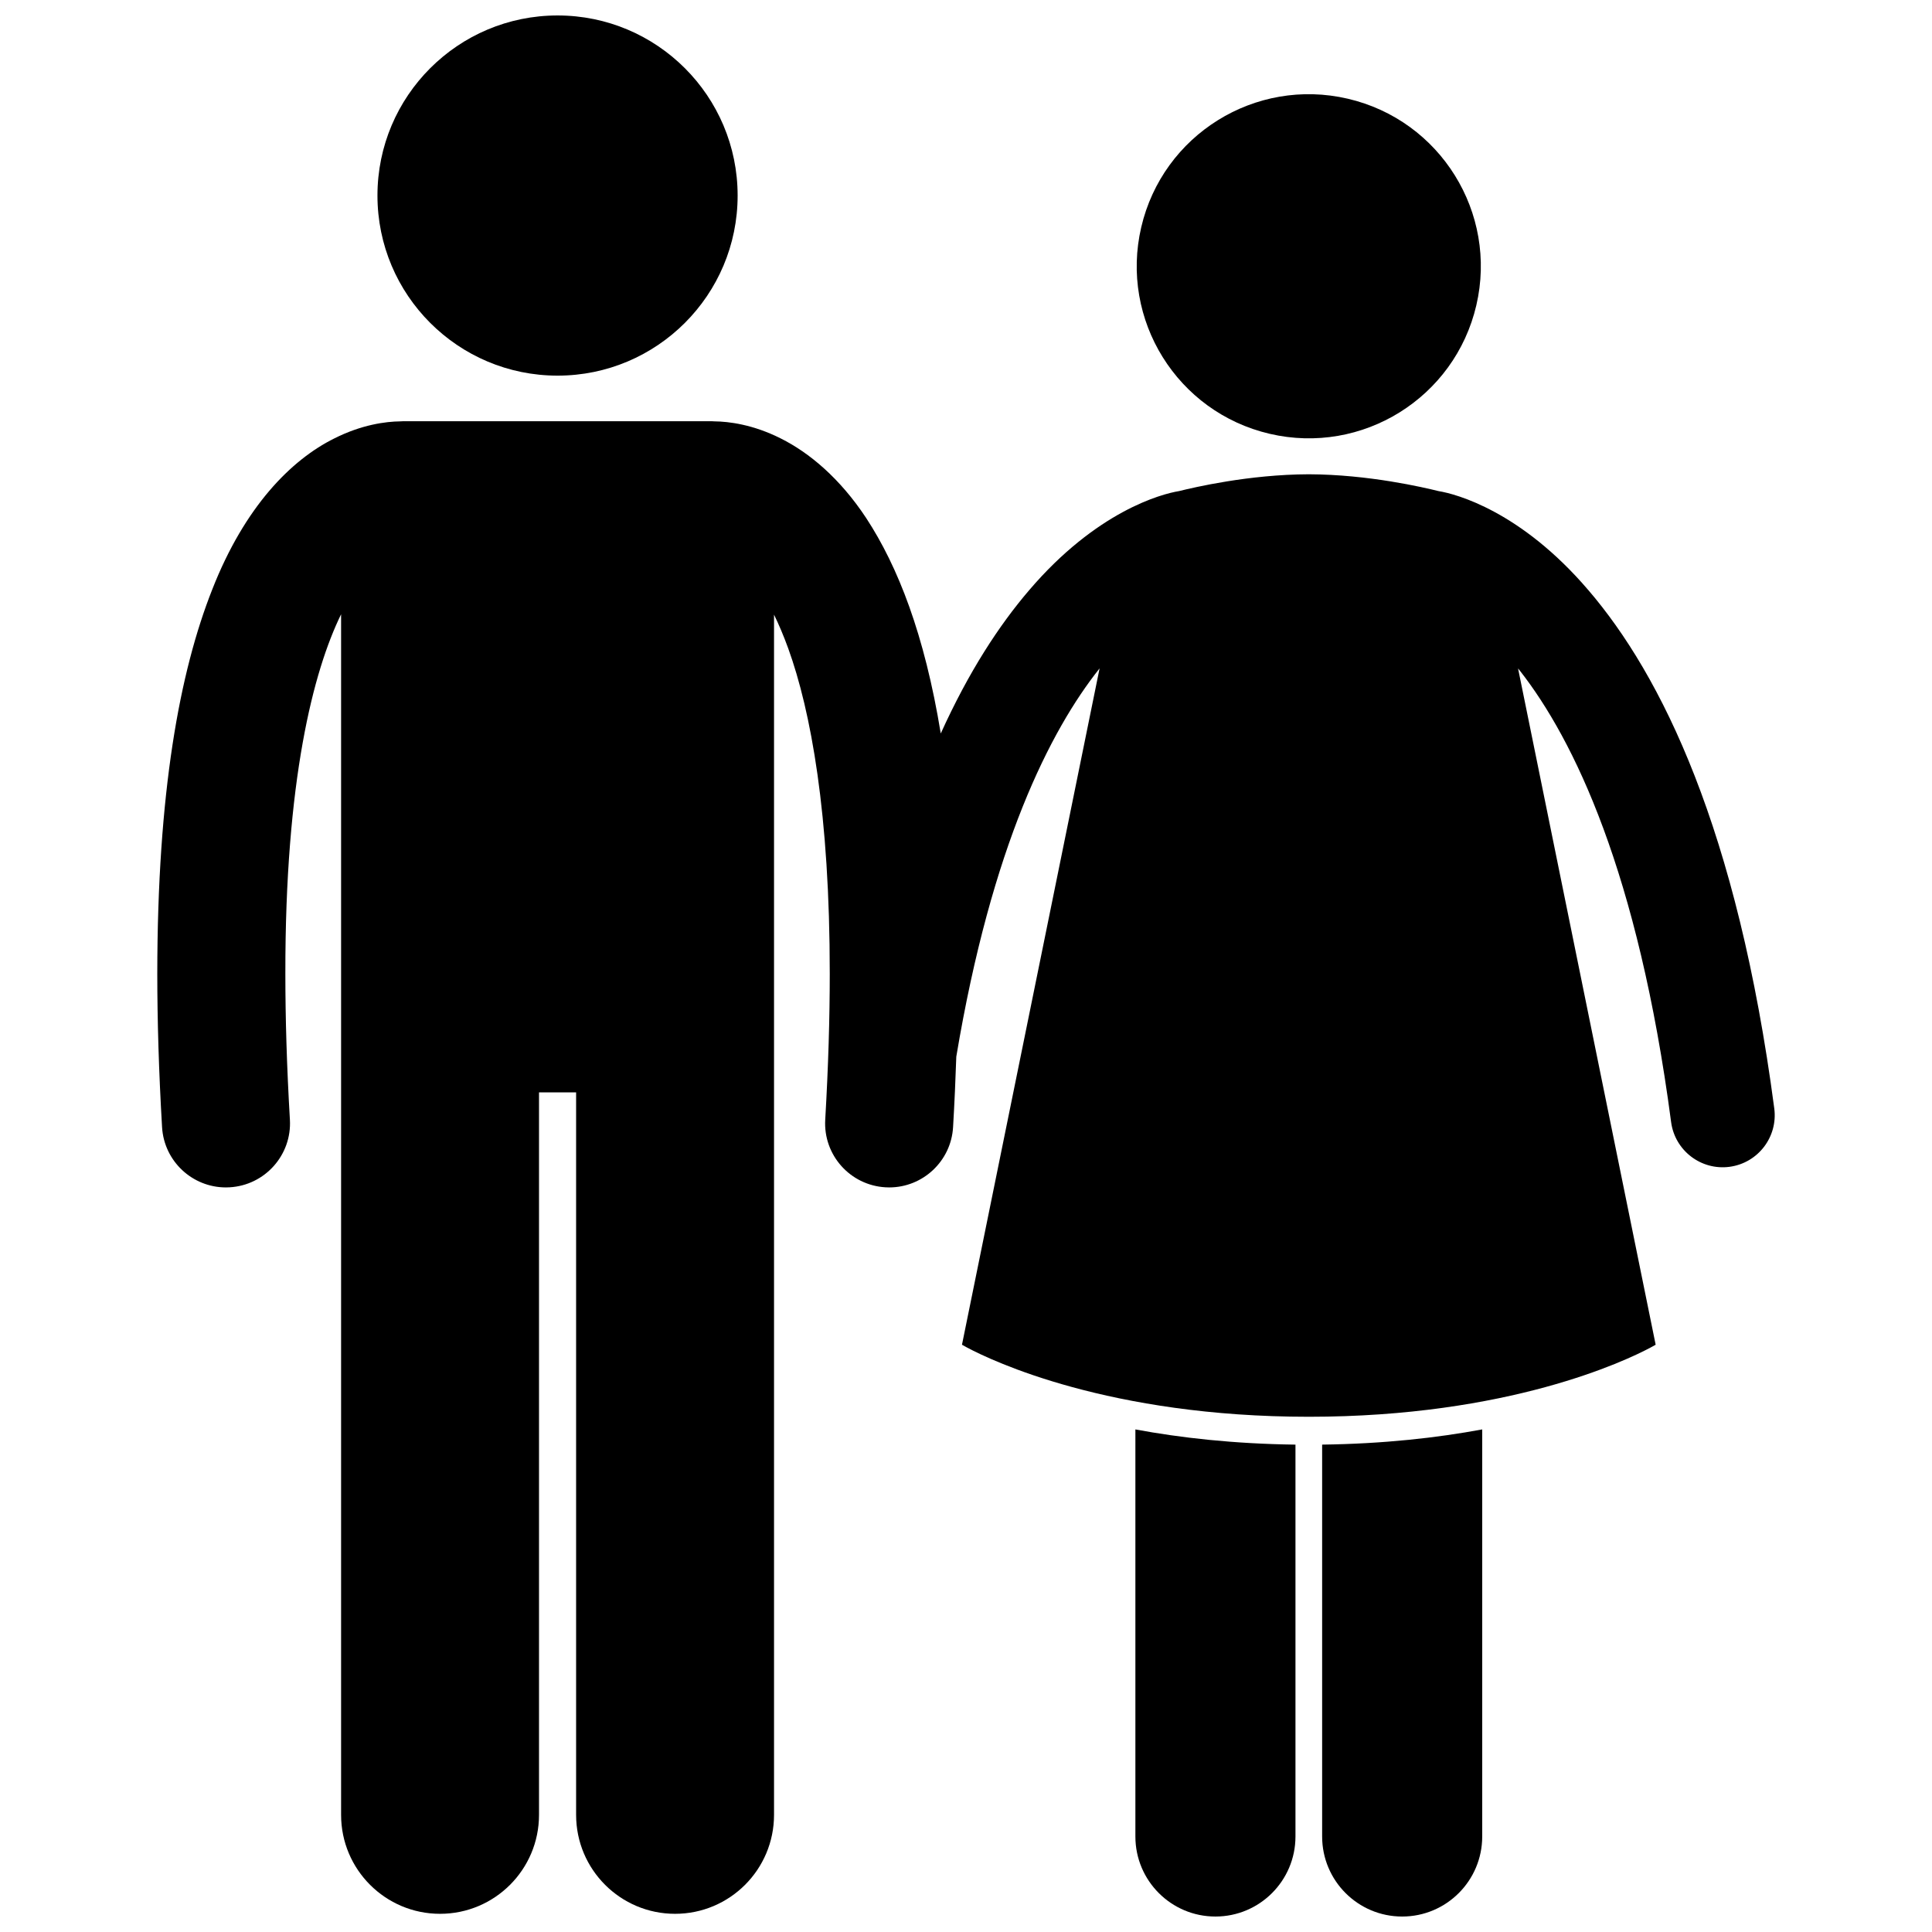 <?xml version="1.0" encoding="UTF-8"?>
<!-- Uploaded to: SVG Repo, www.svgrepo.com, Generator: SVG Repo Mixer Tools -->
<svg width="800px" height="800px" version="1.1" viewBox="144 144 512 512" xmlns="http://www.w3.org/2000/svg">
 <defs>
  <clipPath id="d">
   <path d="m444 522h44v129.9h-44z"/>
  </clipPath>
  <clipPath id="c">
   <path d="m494 522h43v129.9h-43z"/>
  </clipPath>
  <clipPath id="b">
   <path d="m244 148.09h96v95.906h-96z"/>
  </clipPath>
  <clipPath id="a">
   <path d="m185 255h430v396.9h-430z"/>
  </clipPath>
 </defs>
 <g clip-path="url(#d)">
  <path d="m444.89 630.69c0 11.715 9.496 21.211 21.211 21.211 11.711 0 21.211-9.496 21.211-21.211v-103.85c-16.344-0.207-30.508-1.812-42.422-4.027z"/>
 </g>
 <g clip-path="url(#c)">
  <path d="m494.38 630.69c0 11.715 9.492 21.211 21.211 21.211 11.707 0 21.211-9.496 21.211-21.211v-107.88c-11.914 2.211-26.078 3.816-42.422 4.027z"/>
 </g>
 <g clip-path="url(#b)">
  <path d="m339.48 195.82c0 26.359-21.367 47.727-47.723 47.727-26.359 0-47.727-21.367-47.727-47.727 0-26.355 21.367-47.723 47.727-47.723 26.355 0 47.723 21.367 47.723 47.723"/>
 </g>
 <path d="m501.18 170.16c24.523 5.711 39.773 30.223 34.062 54.746-5.711 24.523-30.223 39.773-54.742 34.062-24.523-5.711-39.773-30.219-34.062-54.742 5.711-24.527 30.219-39.777 54.742-34.066"/>
 <g clip-path="url(#a)">
  <path d="m564.9 300.36c-17.836-20.875-34.992-25.457-39.66-26.211-3.883-0.957-18.496-4.41-34.398-4.461-15.902 0.047-30.52 3.5-34.402 4.461-4.668 0.754-21.824 5.34-39.66 26.211-7.957 9.273-16.035 21.598-23.469 38.02-4.297-26.254-11.344-44.23-19.746-57.066-6.969-10.574-15.117-17.359-22.652-21.117-7.324-3.695-13.754-4.496-17.559-4.531-0.211-0.008-0.414-0.031-0.629-0.031l-81.941-0.004c-0.242 0-0.48 0.027-0.723 0.035-3.816 0.039-10.207 0.859-17.473 4.523-11.41 5.656-23.711 18.035-32.316 39.961-8.711 22.023-14.559 53.848-14.59 101.91 0.004 12.422 0.402 25.934 1.266 40.641 0.527 9.02 8.004 15.977 16.922 15.977 0.332 0 0.668-0.012 1.008-0.031 9.359-0.551 16.496-8.578 15.949-17.93-0.832-14.113-1.203-26.965-1.203-38.66-0.07-51.359 7.414-80.211 14.77-95.27v318.17c0 14.488 11.746 26.223 26.223 26.223 14.484 0 26.227-11.734 26.227-26.223v-191.47h9.832v191.47c0 14.488 11.746 26.223 26.223 26.223 14.484 0 26.227-11.734 26.227-26.223v-318.07c1.258 2.578 2.523 5.535 3.777 8.988 5.977 16.57 11.008 43.758 10.992 86.199 0 11.691-0.379 24.539-1.199 38.648-0.551 9.355 6.598 17.383 15.953 17.926 0.34 0.02 0.676 0.031 1.008 0.031 8.914 0 16.395-6.965 16.918-15.977 0.379-6.469 0.652-12.668 0.855-18.684 9.352-55.879 24.906-86.465 37.973-102.89l-36.469 179.24s0.465 0.277 1.359 0.75c6.621 3.523 37.621 18.34 90.555 18.34 52.93 0 83.934-14.812 90.559-18.34 0.895-0.477 1.359-0.75 1.359-0.75l-36.465-179.22c0.176 0.215 0.34 0.406 0.512 0.625 14.242 18.211 31.32 53.348 40.047 119.58 0.996 7.547 7.918 12.859 15.469 11.867 7.551-1 12.863-7.922 11.871-15.473-9.789-74.105-29.906-114.79-49.297-137.39z"/>
 </g>
</svg>